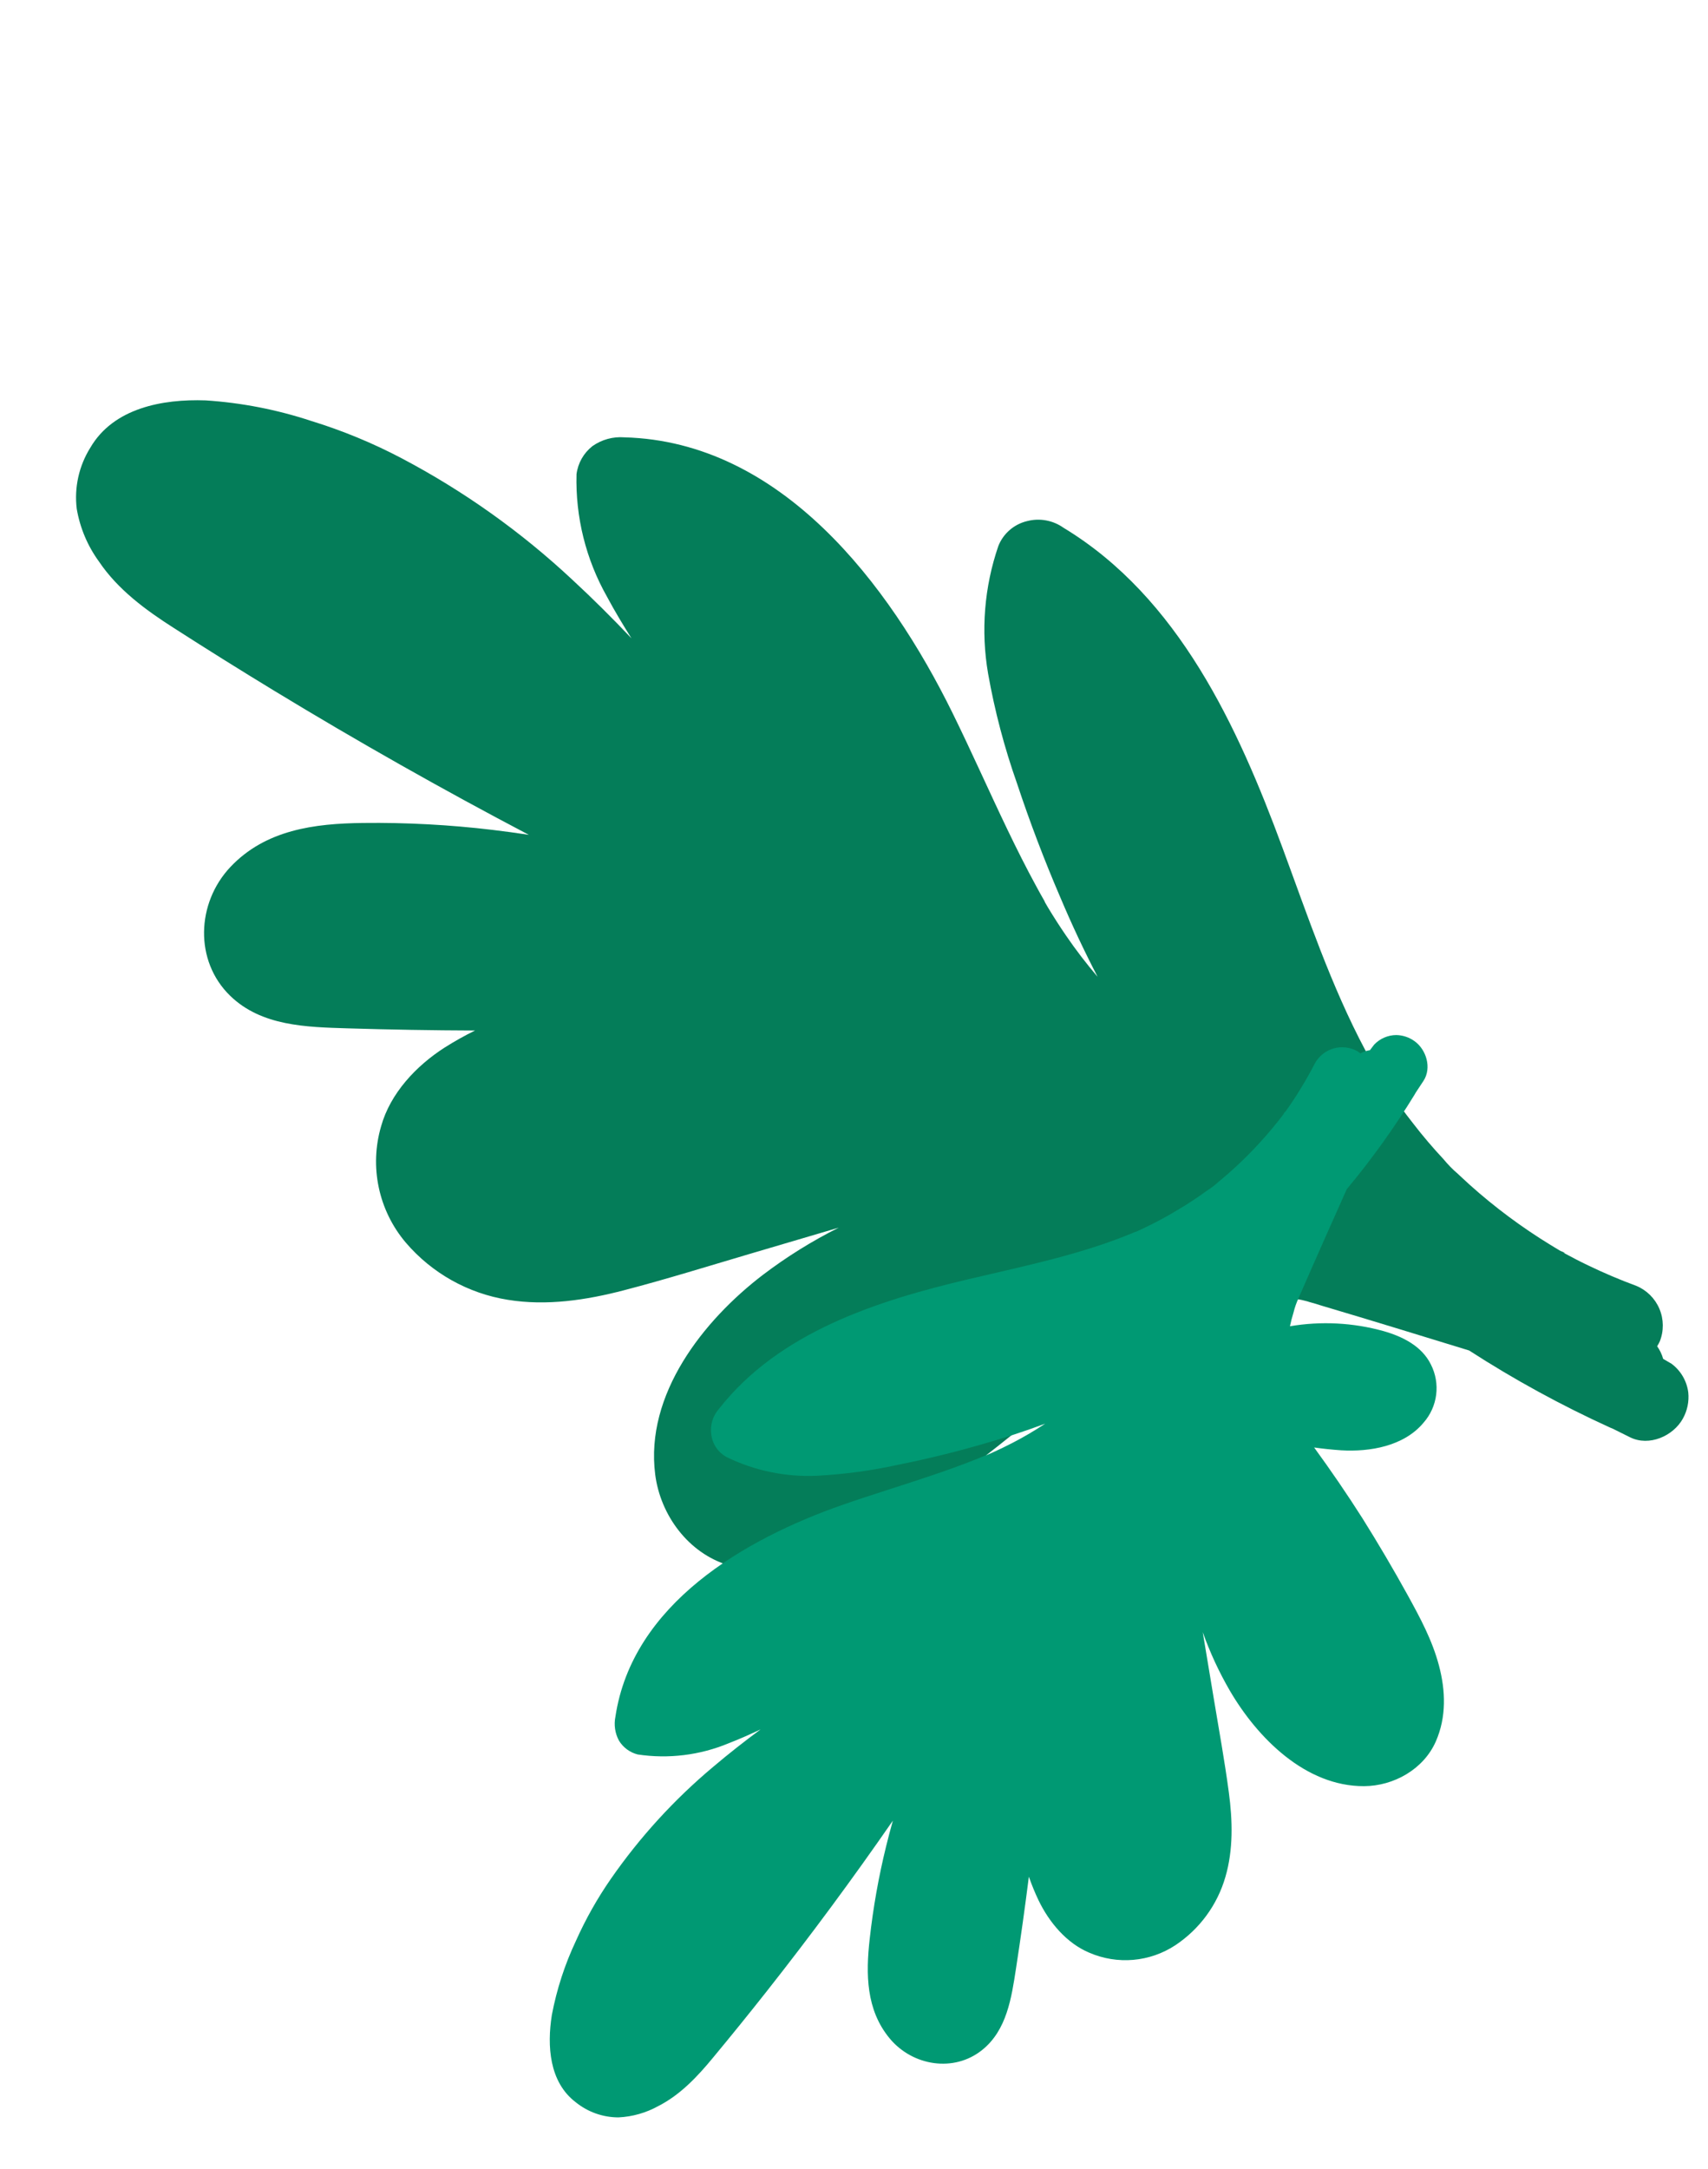 <?xml version="1.0" encoding="UTF-8"?> <svg xmlns="http://www.w3.org/2000/svg" width="516" height="655" viewBox="0 0 516 655" fill="none"> <path d="M27.278 135.192C23.838 140.699 22.394 147.219 23.187 153.66C24.17 159.398 26.463 164.831 29.889 169.538C35.604 178.044 44.1 184.256 52.574 189.656C62.588 196.089 72.698 202.405 82.903 208.604C108.046 223.878 133.666 238.365 159.76 252.065C156.125 251.521 152.459 251.012 148.826 250.581C135.837 249.029 122.76 248.33 109.679 248.489C95.024 248.644 80.21 250.534 69.583 261.802C59.34 272.681 58.683 290.134 69.524 300.656C78.951 309.833 92.558 310.12 104.924 310.497C117.769 310.892 130.632 311.113 143.512 311.158C140.338 312.713 137.252 314.442 134.269 316.338C125.744 321.809 117.924 330.089 115.137 340.059C113.374 346.072 113.131 352.428 114.429 358.557C115.728 364.686 118.527 370.396 122.576 375.177C130.467 384.412 141.39 390.538 153.39 392.458C165.08 394.376 177.134 392.555 188.498 389.586C201.349 386.241 214.052 382.273 226.798 378.515L253.386 370.674C245.349 374.698 237.7 379.455 230.538 384.885C212.433 398.693 194.844 421.031 197.942 445.214C199.516 457.5 207.973 468.982 220.09 472.616C230.708 475.786 241.517 474.102 251.66 470.027C261.803 465.951 270.36 459.85 279.02 453.615C289.104 446.313 298.963 438.749 308.597 430.922C317.776 423.371 326.702 415.492 335.389 407.372C335.324 411.115 335.394 414.892 335.6 418.703C336.355 430.672 340.467 444.423 351.154 451.332C354.75 453.806 359.009 455.139 363.376 455.158C367.742 455.177 372.014 453.881 375.634 451.439C382.797 446.748 385.741 438.288 387.018 430.212C388.981 417.168 388.044 403.854 384.275 391.216C386.215 391.372 388.151 391.628 390.085 391.985C392.25 392.238 394.385 392.707 396.458 393.383C396.458 393.383 394.15 392.735 395.53 393.135L396.894 393.496L399.521 394.306C414.308 398.686 429.073 403.235 443.831 407.764C457.462 416.567 471.721 424.359 486.493 431.077L487.183 431.357L492.476 433.987C498.246 436.828 505.495 433.586 508.39 428.367C509.749 425.948 510.325 423.168 510.037 420.409C509.817 418.702 509.255 417.057 508.385 415.572C507.515 414.087 506.354 412.792 504.972 411.766L502.453 410.294C502.067 408.933 501.455 407.647 500.642 406.49C500.93 406.022 501.192 405.538 501.425 405.04C502.687 401.871 502.651 398.334 501.325 395.193C499.999 392.051 497.49 389.558 494.339 388.251C489.375 386.418 484.51 384.352 479.746 382.054C477.43 380.953 475.147 379.769 472.896 378.55L472.251 378.159C472.858 378.406 473.245 378.402 471.421 377.71L468.352 375.854C459.713 370.566 451.571 364.508 444.026 357.752L441.034 354.995L440.047 354.064C438.395 352.478 440.088 354.161 440.446 354.467C438.858 353.086 437.387 351.575 436.048 349.951C432.858 346.546 429.833 342.988 426.972 339.278C424.172 335.731 421.503 332.061 419.012 328.271C418.264 327.148 417.527 325.997 416.817 324.857L416.039 323.61L415.587 322.864L415.366 322.341L414.315 320.5L412.493 317.158C402.111 297.649 395.058 276.552 387.452 255.985C373.948 219.384 356.042 180.37 321.298 159.357C319.715 158.233 317.903 157.471 315.991 157.125C314.079 156.779 312.115 156.858 310.237 157.356C308.308 157.824 306.519 158.746 305.02 160.047C303.52 161.347 302.354 162.987 301.619 164.83C297.355 177.221 296.286 190.485 298.512 203.394C300.512 214.666 303.434 225.755 307.248 236.549C311.112 248.196 315.475 259.67 320.337 270.972C323.762 279.089 327.514 287.076 331.592 294.932C328.201 290.97 325.026 286.828 322.081 282.524C320.183 279.762 318.375 276.939 316.636 274.065L315.719 272.487L315.531 272.041C314.734 270.642 313.938 269.242 313.18 267.826C310.067 262.128 307.167 256.34 304.355 250.492C298.717 238.756 293.458 226.837 287.703 215.151C268.634 176.468 236.067 133.317 188.629 132.051C185.196 131.783 181.777 132.725 178.965 134.714C176.317 136.797 174.595 139.838 174.171 143.178C173.821 156.127 177.009 168.924 183.393 180.193C185.674 184.461 188.188 188.63 190.764 192.728C184.995 186.643 179.038 180.706 172.859 175.001C157.399 160.558 140.079 148.242 121.357 138.38C112.606 133.772 103.442 129.993 93.986 127.091C83.676 123.684 72.973 121.601 62.135 120.892C49.096 120.434 34.263 123.199 27.278 135.192Z" fill="#047D59"></path> <path d="M173.929 634.747C177.589 637.71 182.153 639.325 186.859 639.323C191.075 639.122 195.187 637.952 198.877 635.903C205.503 632.541 210.724 626.975 215.358 621.354C220.872 614.716 226.31 607.998 231.673 601.202C244.885 584.456 257.573 567.299 269.737 549.73C269.024 552.298 268.334 554.892 267.703 557.468C265.439 566.678 263.781 576.027 262.74 585.455C261.557 596.015 261.609 606.842 268.78 615.485C275.704 623.818 288.206 625.832 296.735 618.959C304.172 612.985 305.58 603.219 306.944 594.354C308.363 585.145 309.658 575.907 310.828 566.642C311.666 569.064 312.638 571.437 313.739 573.751C316.924 580.369 322.191 586.728 329.12 589.614C333.292 591.414 337.844 592.15 342.369 591.757C346.894 591.364 351.251 589.854 355.049 587.363C362.392 582.5 367.765 575.18 370.207 566.714C372.62 558.471 372.374 549.635 371.241 541.195C369.968 531.651 368.235 522.159 366.656 512.655L363.362 492.829C365.548 498.968 368.296 504.892 371.571 510.526C379.908 524.774 394.431 539.405 412.107 539.312C421.088 539.264 430.098 534.192 433.783 525.793C437.002 518.432 436.745 510.505 434.708 502.845C432.671 495.186 429.036 488.489 425.313 481.707C420.949 473.805 416.377 466.042 411.595 458.418C406.971 451.145 402.09 444.025 397.013 437.057C399.701 437.435 402.426 437.718 405.186 437.906C413.867 438.42 424.125 436.675 430.042 429.594C432.14 427.225 433.475 424.278 433.875 421.137C434.274 417.996 433.718 414.808 432.28 411.987C429.537 406.418 423.709 403.552 418.01 401.92C408.796 399.355 399.132 398.854 389.705 400.45C389.988 399.068 390.344 397.697 390.771 396.337C391.145 394.801 391.67 393.306 392.34 391.874C392.34 391.874 391.67 393.477 392.08 392.519L392.46 391.57L393.275 389.751C397.733 379.497 402.31 369.272 406.873 359.052C414.412 350.02 421.279 340.447 427.418 330.41L427.68 329.938L430.041 326.361C432.595 322.459 430.902 316.956 427.402 314.412C425.781 313.221 423.831 312.561 421.82 312.524C420.572 312.532 419.339 312.791 418.193 313.286C417.048 313.781 416.014 314.502 415.153 315.406L413.871 317.088C412.858 317.246 411.879 317.573 410.974 318.056C410.663 317.807 410.337 317.576 410 317.365C407.831 316.177 405.282 315.89 402.904 316.567C400.527 317.244 398.511 318.829 397.292 320.981C395.534 324.392 393.618 327.71 391.543 330.936C390.546 332.505 389.493 334.043 388.416 335.556L388.079 335.985C388.309 335.57 388.341 335.292 387.682 336.543L386.075 338.588C381.507 344.338 376.428 349.662 370.9 354.495L368.652 356.404L367.895 357.033C366.607 358.082 367.968 357.012 368.22 356.781C367.085 357.802 365.868 358.727 364.581 359.547C361.849 361.542 359.022 363.405 356.099 365.136C353.299 366.838 350.423 368.434 347.475 369.892C346.6 370.332 345.707 370.76 344.824 371.17L343.858 371.62L343.281 371.879L342.885 371.992L341.468 372.586L338.902 373.602C323.945 379.351 308.14 382.563 292.667 386.22C265.135 392.706 235.478 402.146 217.287 425.293C216.338 426.333 215.63 427.57 215.212 428.915C214.795 430.26 214.678 431.681 214.87 433.076C215.036 434.506 215.542 435.875 216.346 437.068C217.149 438.262 218.227 439.246 219.488 439.938C228.028 444.101 237.479 446.042 246.966 445.58C255.254 445.136 263.492 444.013 271.597 442.221C280.32 440.469 288.962 438.343 297.525 435.843C303.669 434.094 309.748 432.1 315.762 429.859C312.611 431.949 309.35 433.868 305.993 435.608C303.837 436.729 301.646 437.781 299.424 438.779L298.208 439.3L297.87 439.396C296.793 439.845 295.715 440.295 294.629 440.715C290.254 442.452 285.832 444.028 281.375 445.534C272.432 448.556 263.39 451.288 254.472 454.397C224.95 464.704 191.02 484.329 185.92 518.355C185.424 520.802 185.8 523.346 186.982 525.546C188.248 527.635 190.284 529.143 192.65 529.743C201.938 531.139 211.429 529.974 220.102 526.375C223.375 525.111 226.597 523.67 229.774 522.178C224.885 525.792 220.087 529.554 215.435 533.498C203.676 543.348 193.283 554.724 184.533 567.326C180.444 573.217 176.915 579.478 173.991 586.026C170.629 593.145 168.184 600.664 166.717 608.4C165.236 617.743 165.916 628.662 173.929 634.747Z" fill="#009973"></path> </svg> 